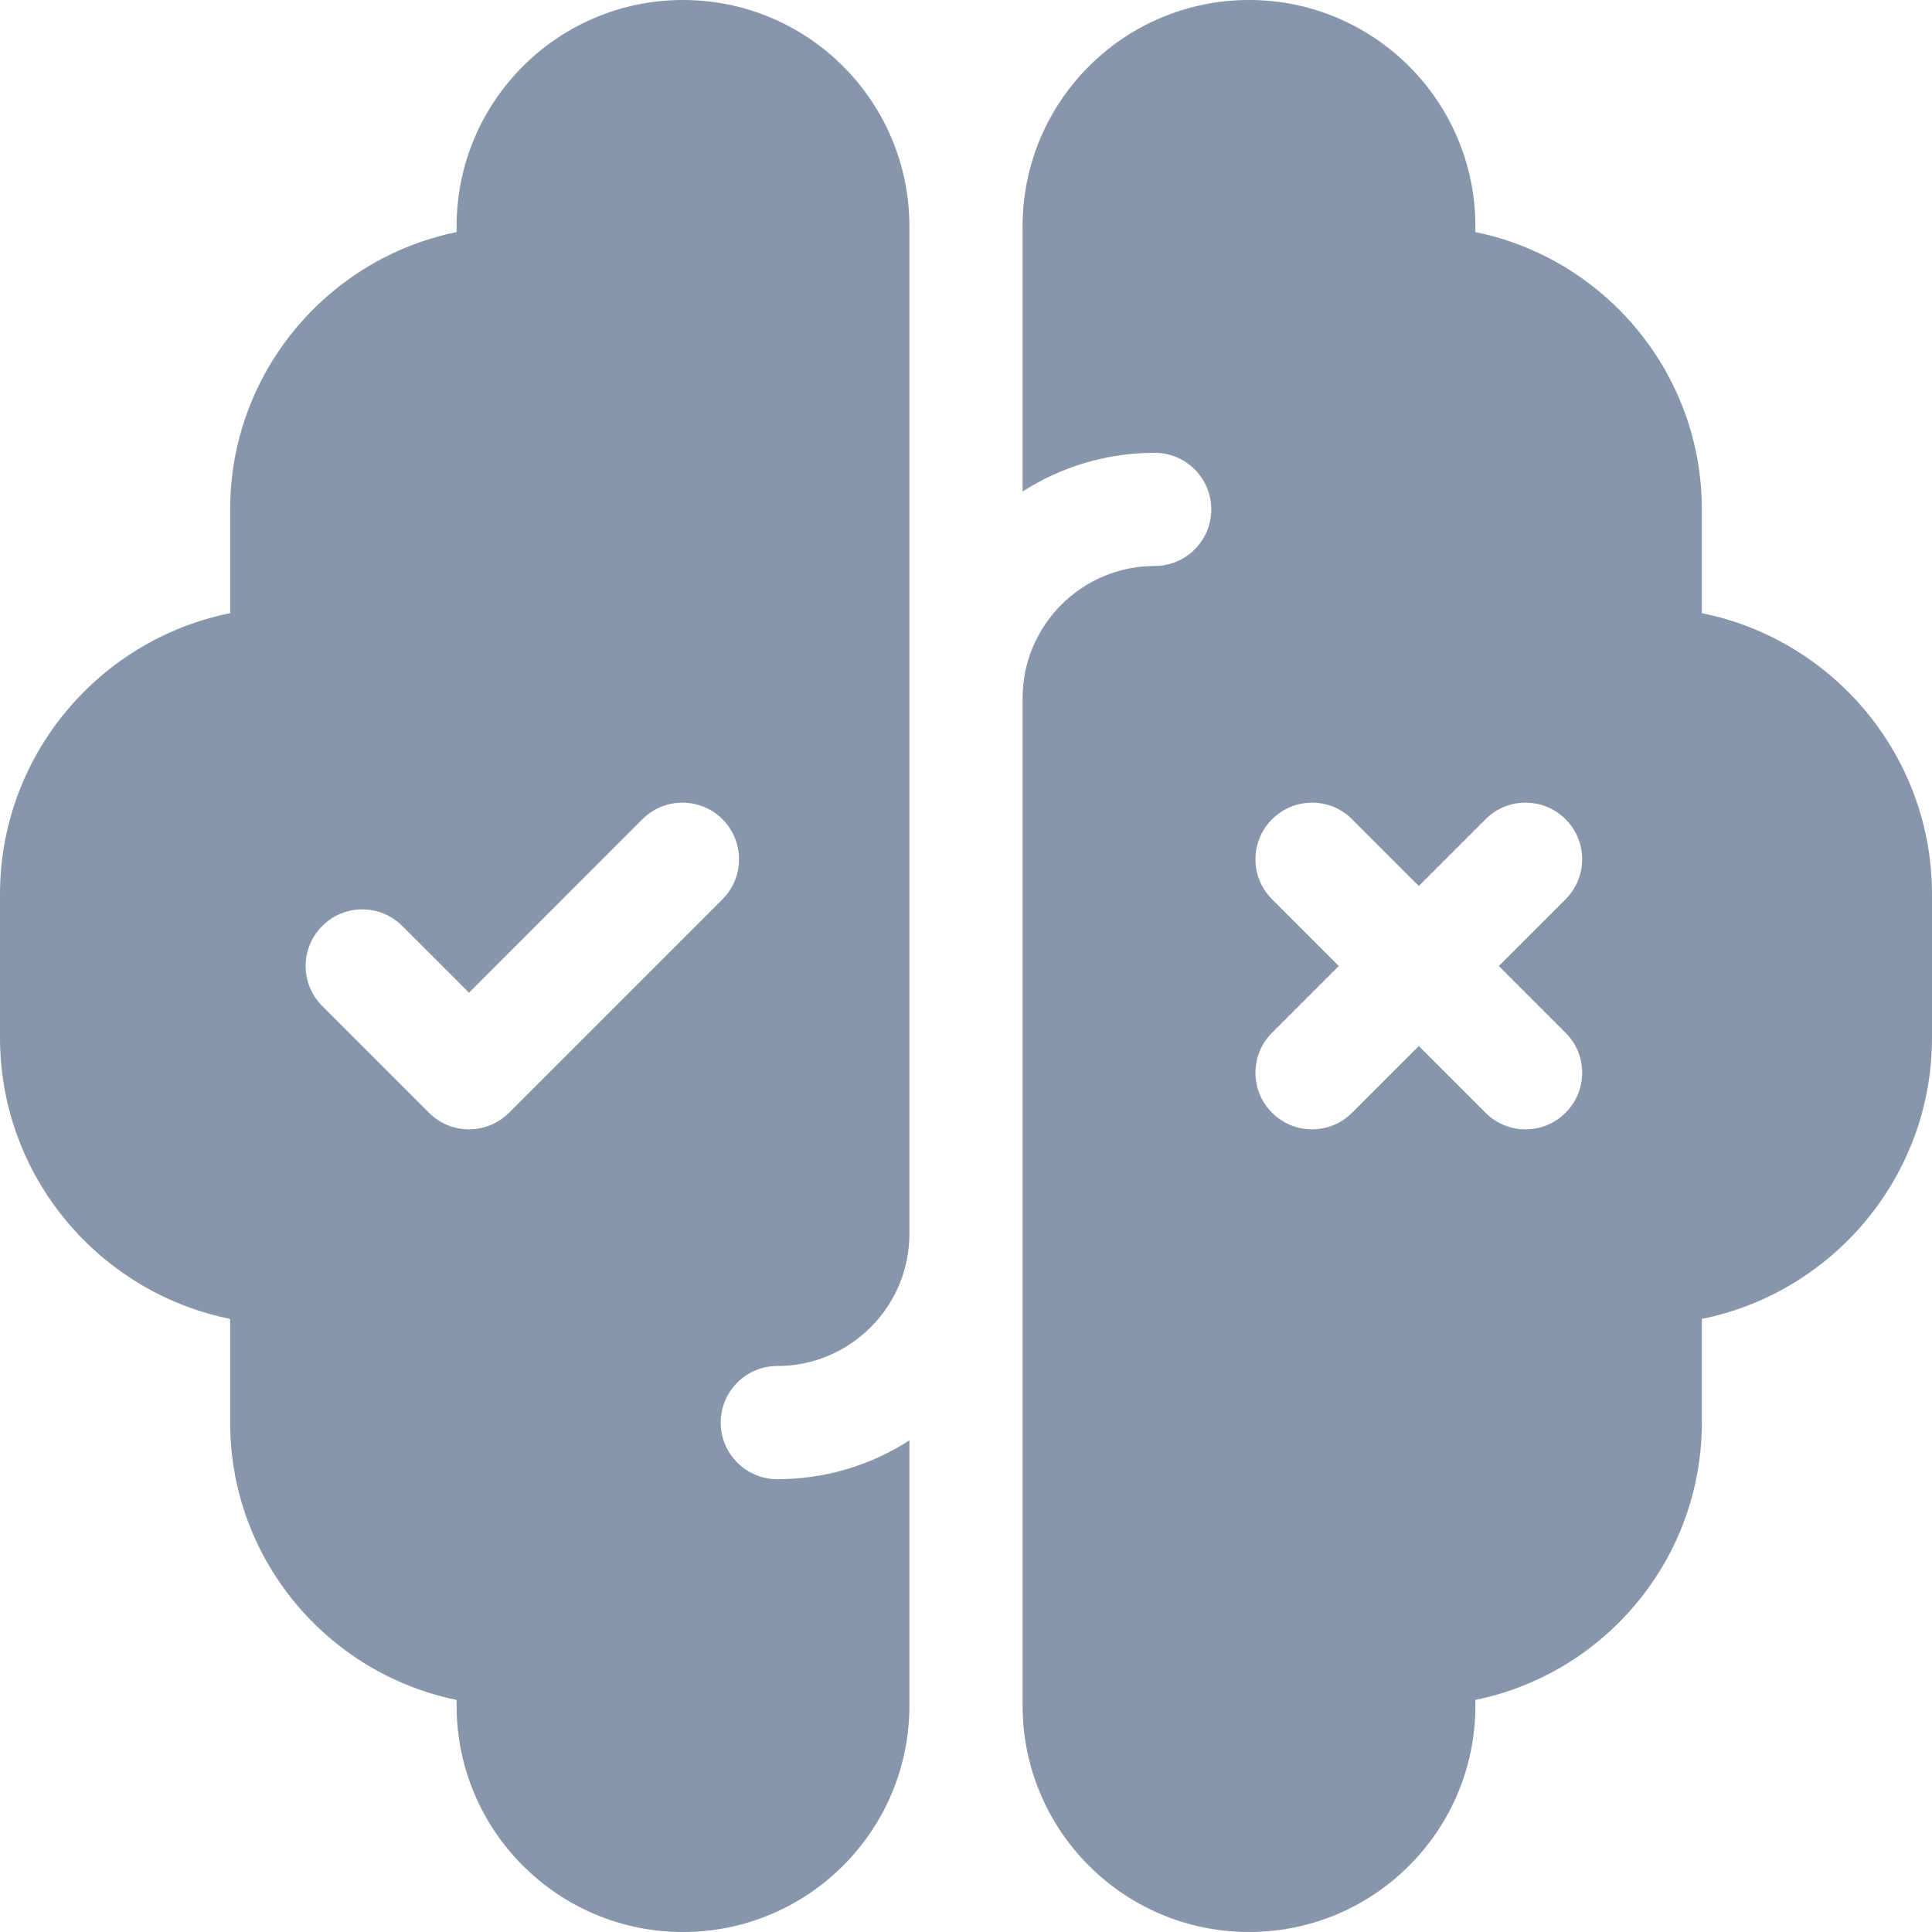 <svg width="24" height="24" viewBox="0 0 24 24" fill="none" xmlns="http://www.w3.org/2000/svg">
<g clip-path="url(#clip0_8625_65967)">
<path d="M9.656 16.969C10.561 16.969 11.297 16.233 11.297 15.328V2.812C11.297 1.259 10.038 0 8.484 0C6.931 0 5.672 1.259 5.672 2.812V2.883C4.069 3.21 2.859 4.63 2.859 6.328V7.617C1.231 7.944 0 9.386 0 11.109V12.891C0 14.614 1.231 16.056 2.859 16.384V17.672C2.859 19.37 4.069 20.79 5.672 21.117V21.188C5.672 22.741 6.931 24 8.484 24C10.038 24 11.297 22.741 11.297 21.188V17.893C10.823 18.198 10.26 18.375 9.656 18.375C9.268 18.375 8.953 18.06 8.953 17.672C8.953 17.284 9.268 16.969 9.656 16.969ZM6.323 13.823C6.048 14.098 5.603 14.098 5.329 13.823L4.003 12.497C3.728 12.223 3.728 11.777 4.003 11.503C4.277 11.228 4.723 11.228 4.997 11.503L5.826 12.332L7.98 10.177C8.255 9.902 8.7 9.902 8.975 10.177C9.249 10.452 9.249 10.897 8.975 11.171L6.323 13.823Z" fill="#8896AB"/>
<path d="M21.141 7.617V6.328C21.141 4.63 19.931 3.21 18.328 2.883V2.812C18.328 1.259 17.069 0 15.516 0C13.962 0 12.703 1.259 12.703 2.812V6.106C13.177 5.802 13.74 5.625 14.344 5.625C14.732 5.625 15.047 5.94 15.047 6.328C15.047 6.716 14.732 7.031 14.344 7.031C13.439 7.031 12.703 7.767 12.703 8.672V21.188C12.703 22.741 13.962 24 15.516 24C17.069 24 18.328 22.741 18.328 21.188V21.117C19.931 20.79 21.141 19.37 21.141 17.672V16.384C22.769 16.056 24 14.614 24 12.891V11.109C24 9.386 22.769 7.944 21.141 7.617ZM19.448 12.829C19.723 13.103 19.723 13.548 19.448 13.823C19.173 14.098 18.728 14.098 18.454 13.823L17.625 12.994L16.796 13.823C16.522 14.098 16.077 14.098 15.802 13.823C15.527 13.548 15.527 13.103 15.802 12.829L16.631 12L15.802 11.171C15.527 10.897 15.527 10.452 15.802 10.177C16.077 9.902 16.522 9.902 16.796 10.177L17.625 11.006L18.454 10.177C18.728 9.902 19.173 9.902 19.448 10.177C19.723 10.452 19.723 10.897 19.448 11.171L18.619 12L19.448 12.829Z" fill="#8896AB"/>
</g>
<defs>
<clipPath id="clip0_8625_65967">
<rect width="24" height="24" fill="white"/>
</clipPath>
</defs>
</svg>
